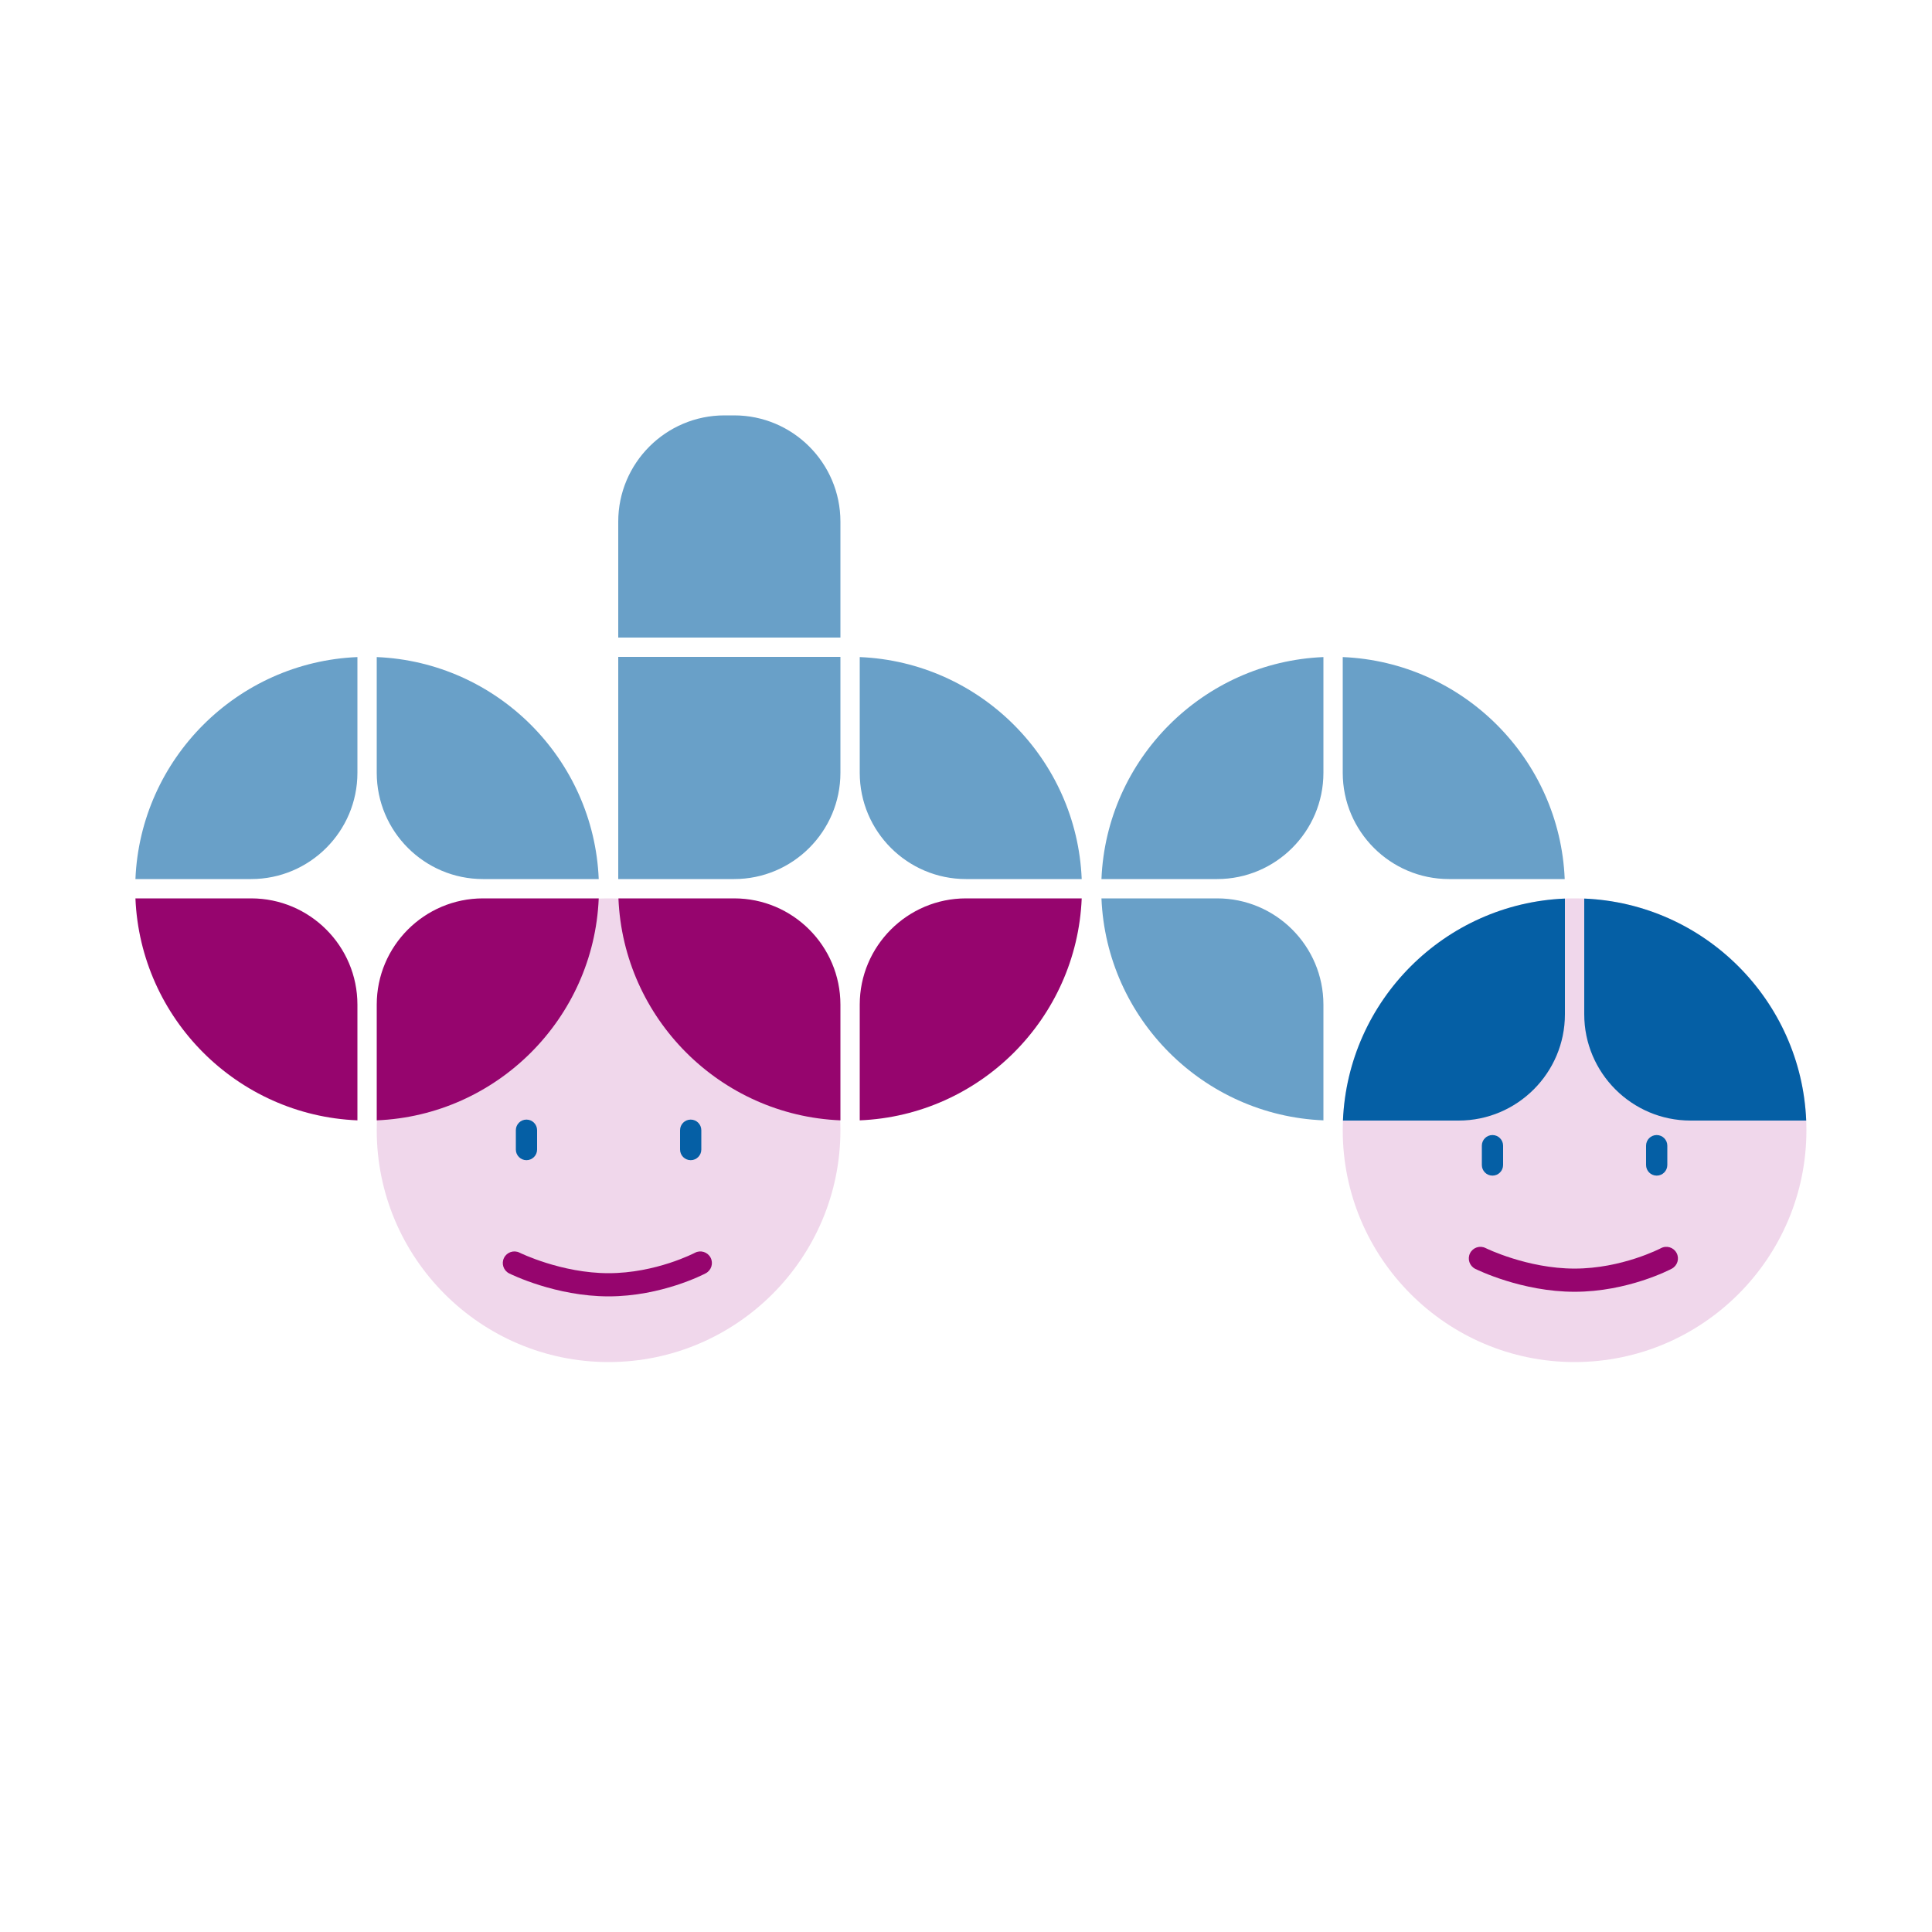 <?xml version="1.0" encoding="iso-8859-1"?>
<!-- Generator: Adobe Illustrator 20.1.0, SVG Export Plug-In . SVG Version: 6.00 Build 0)  -->
<svg version="1.1" id="Layer_1" xmlns="http://www.w3.org/2000/svg" xmlns:xlink="http://www.w3.org/1999/xlink" x="0px" y="0px"
	 viewBox="0 0 100 100" style="enable-background:new 0 0 100 100;" xml:space="preserve">
<path style="fill:#F0D7EB;" d="M81.5,70.5c-6.617,0-12-5.383-12-12s5.383-12,12-12s12,5.383,12,12S88.117,70.5,81.5,70.5z"/>
<path style="fill:#F0D7EB;" d="M31.5,70.5c-6.617,0-12-5.383-12-12s5.383-12,12-12s12,5.383,12,12S38.117,70.5,31.5,70.5z"/>
<path style="fill:#96056E;" d="M31.5,67.1c-2.735,0-5.046-1.14-5.144-1.188c-0.296-0.148-0.416-0.509-0.268-0.805
	c0.147-0.296,0.507-0.418,0.804-0.27c0.021,0.011,2.164,1.063,4.607,1.063c2.448,0,4.449-1.045,4.469-1.056
	c0.292-0.156,0.656-0.043,0.811,0.25c0.155,0.292,0.043,0.655-0.25,0.811C36.438,65.954,34.243,67.1,31.5,67.1z"/>
<path style="fill:#055FA5;" d="M35.75,60.05c-0.304,0-0.55-0.246-0.55-0.55v-1c0-0.304,0.246-0.55,0.55-0.55s0.55,0.246,0.55,0.55v1
	C36.3,59.804,36.054,60.05,35.75,60.05z M27.25,60.05c-0.304,0-0.55-0.246-0.55-0.55v-1c0-0.304,0.246-0.55,0.55-0.55
	s0.55,0.246,0.55,0.55v1C27.8,59.804,27.554,60.05,27.25,60.05z"/>
<path style="fill:#96056E;" d="M81.501,66.862c-2.735,0-5.046-1.14-5.144-1.188c-0.296-0.148-0.416-0.509-0.269-0.805
	c0.148-0.297,0.508-0.419,0.805-0.27c0.021,0.011,2.164,1.063,4.607,1.063c2.447,0,4.449-1.045,4.47-1.056
	c0.293-0.157,0.656-0.043,0.811,0.25c0.155,0.292,0.043,0.655-0.25,0.811C86.439,65.717,84.243,66.862,81.501,66.862z"/>
<path style="fill:#055FA5;" d="M85.75,60.85c-0.304,0-0.55-0.246-0.55-0.55v-1c0-0.304,0.246-0.55,0.55-0.55s0.55,0.246,0.55,0.55v1
	C86.3,60.604,86.054,60.85,85.75,60.85z M77.25,60.85c-0.304,0-0.55-0.246-0.55-0.55v-1c0-0.304,0.246-0.55,0.55-0.55
	s0.55,0.246,0.55,0.55v1C77.8,60.604,77.554,60.85,77.25,60.85z"/>
<path style="fill:#96056E;" d="M18.5,57.989C12.28,57.733,7.267,52.72,7.01,46.5H13c3.033,0,5.5,2.467,5.5,5.5V57.989z M19.5,57.989
	c6.22-0.256,11.233-5.27,11.49-11.489H25c-3.033,0-5.5,2.467-5.5,5.5V57.989z M43.5,52c0-3.033-2.467-5.5-5.5-5.5h-5.99
	c0.256,6.22,5.27,11.233,11.49,11.489V52z M44.5,57.989c6.22-0.256,11.233-5.27,11.489-11.489H50c-3.033,0-5.5,2.467-5.5,5.5V57.989
	z"/>
<path style="fill:#055FA5;" d="M87.5,58c-3.032,0-5.5-2.468-5.5-5.5v-5.99c6.22,0.256,11.233,5.27,11.489,11.49H87.5z M75.5,58
	c3.032,0,5.5-2.468,5.5-5.5v-5.99C74.78,46.767,69.767,51.78,69.511,58H75.5z"/>
<path style="fill:#69A0C8;" d="M30.99,45.5H25c-3.033,0-5.5-2.467-5.5-5.5v-5.99C25.72,34.267,30.733,39.28,30.99,45.5z M7.01,45.5
	H13c3.033,0,5.5-2.467,5.5-5.5v-5.99C12.28,34.267,7.267,39.28,7.01,45.5z M44.5,34.01V40c0,3.033,2.467,5.5,5.5,5.5h5.989
	C55.733,39.28,50.72,34.267,44.5,34.01z M69.5,34.01V40c0,3.033,2.468,5.5,5.5,5.5h5.989C80.733,39.28,75.72,34.267,69.5,34.01z
	 M63,46.5h-5.989c0.256,6.22,5.27,11.233,11.489,11.489V52C68.5,48.967,66.032,46.5,63,46.5z M57.011,45.5H63
	c3.032,0,5.5-2.467,5.5-5.5v-5.99C62.28,34.267,57.267,39.28,57.011,45.5z M32,45.5h0.01H38c3.033,0,5.5-2.467,5.5-5.5v-5.99V34H32
	V45.5z M38,21.5h-0.5c-3.033,0-5.5,2.467-5.5,5.5v6h11.5v-6C43.5,23.967,41.033,21.5,38,21.5z"/>
</svg>
